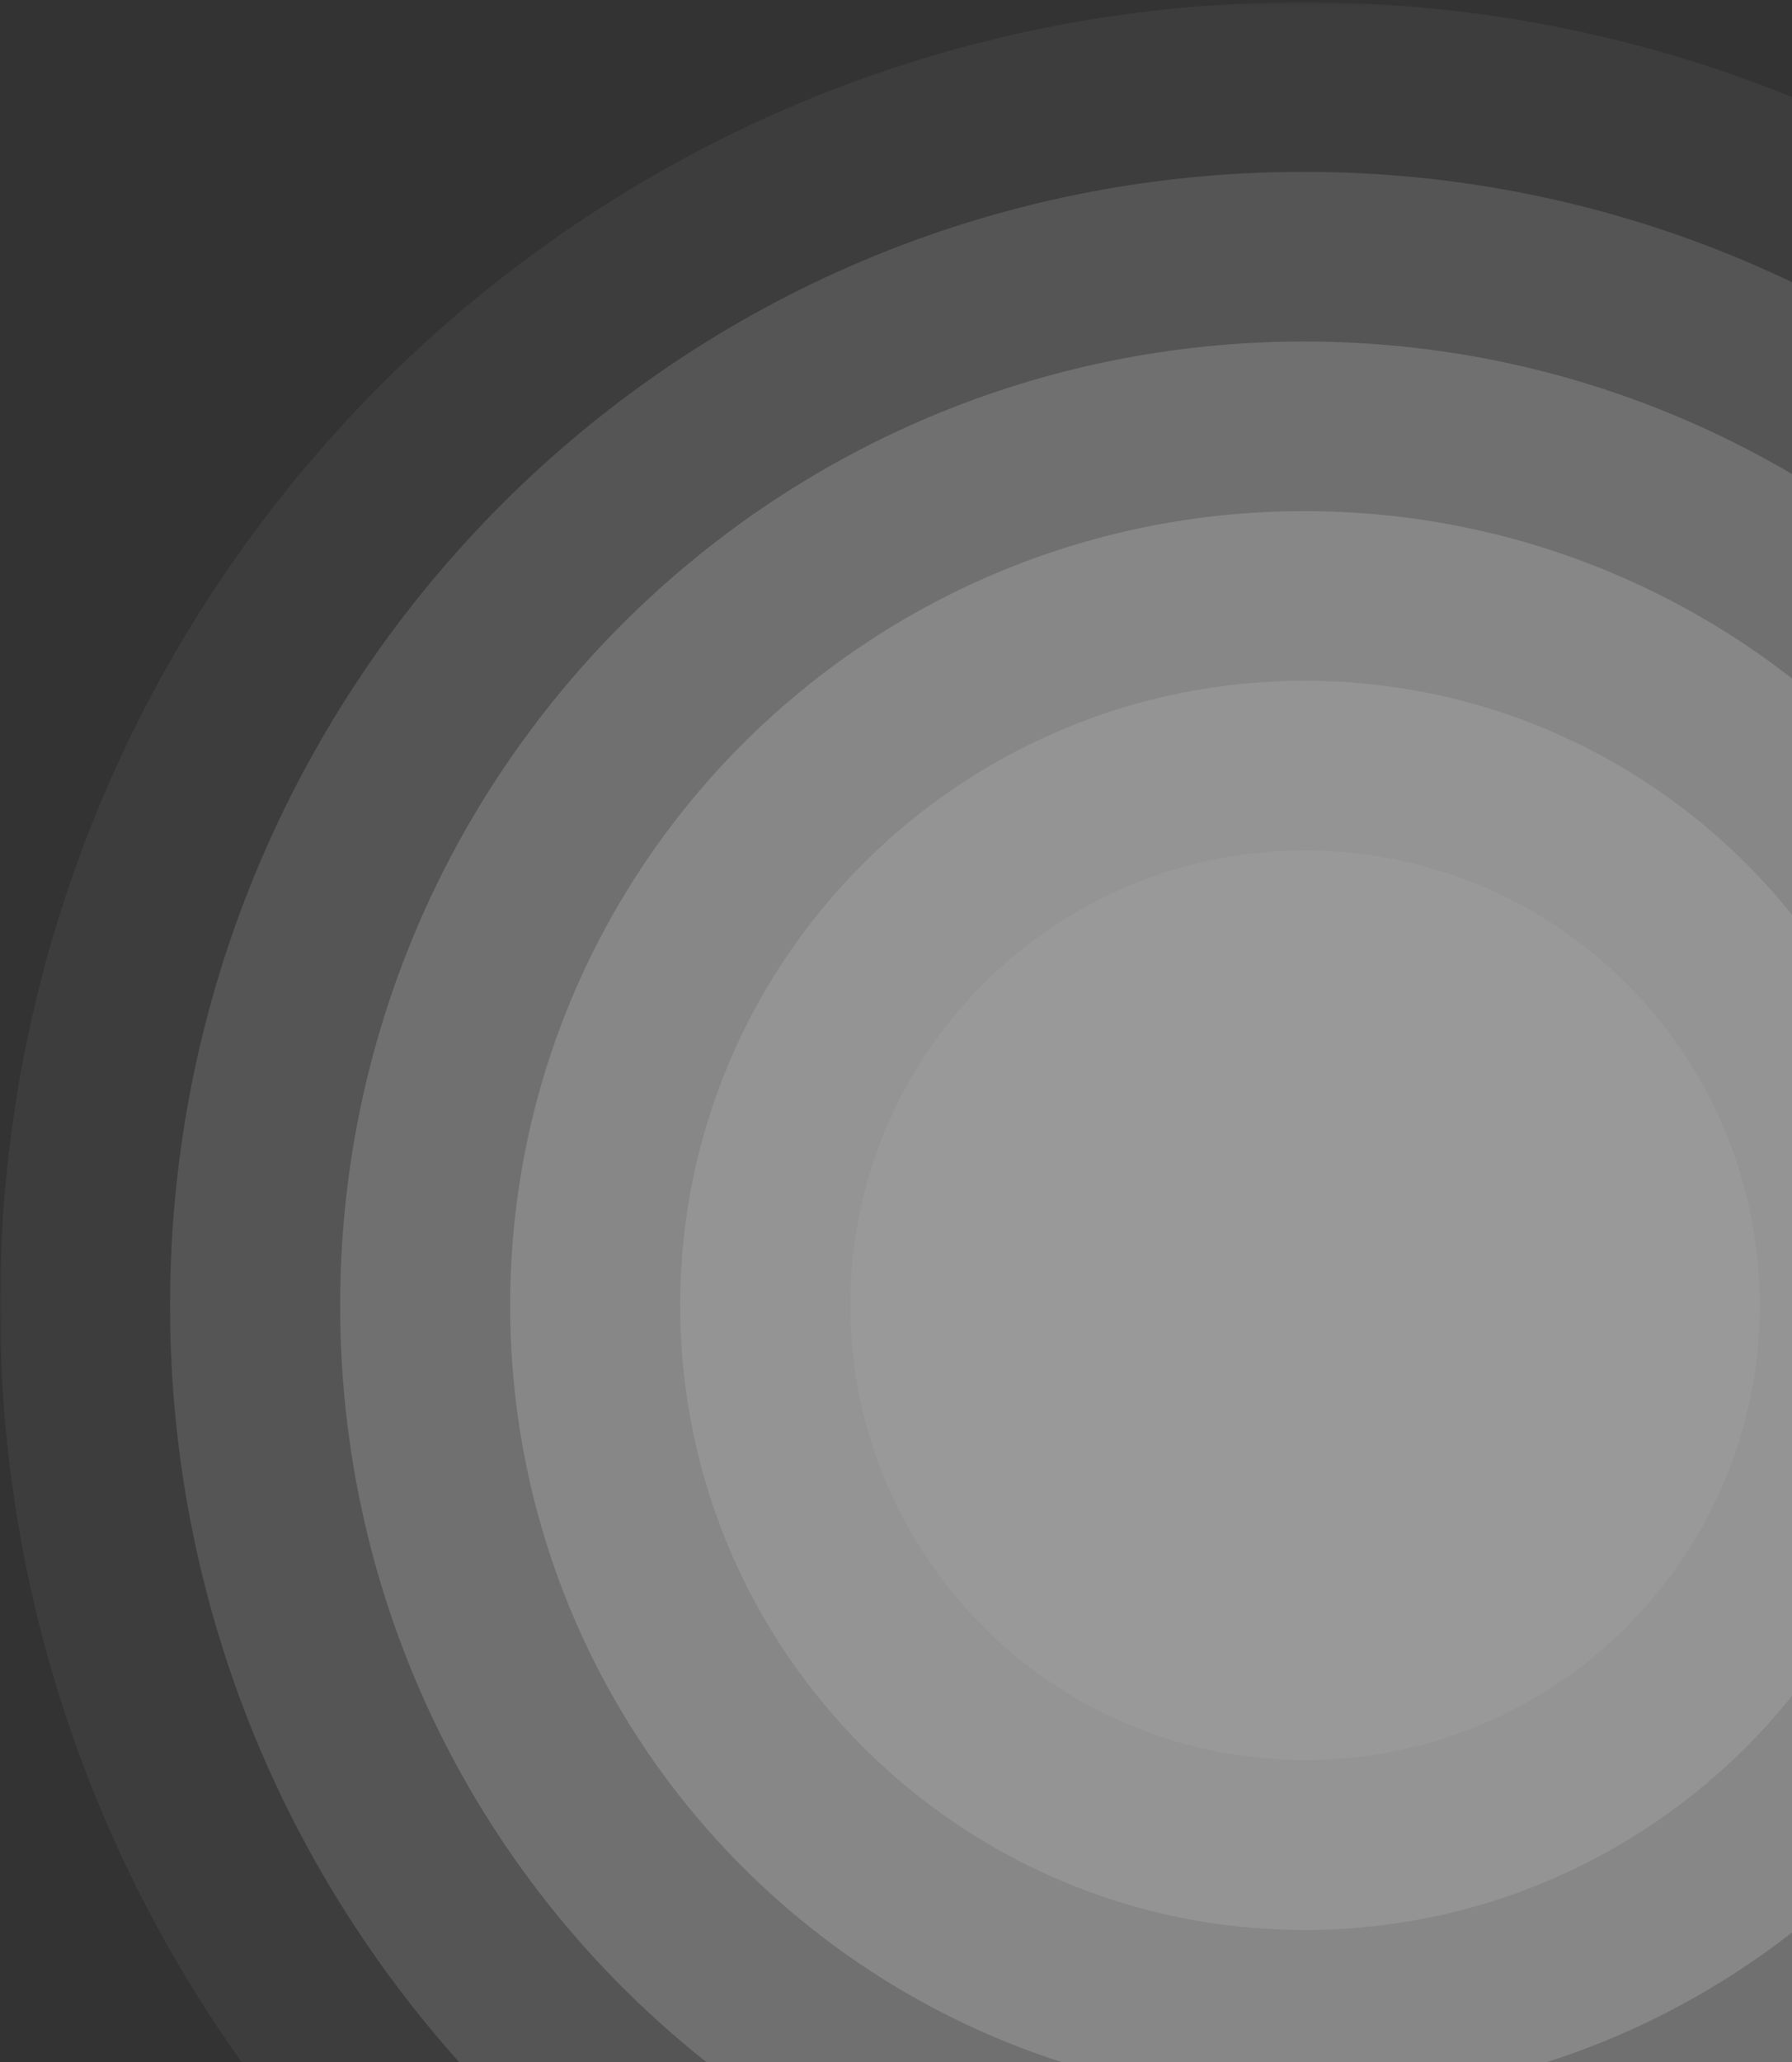 <svg width="352" height="405" viewBox="0 0 352 405" fill="none" xmlns="http://www.w3.org/2000/svg">
<rect x="0" y="0" width="352" height="405" fill="#333333" stroke="none"/>
<g clip-path="url(#clip0_68_2)">
<mask id="mask0_68_2" style="mask-type:luminance" maskUnits="userSpaceOnUse" x="0" y="0" width="512" height="513">
<path d="M0 512.437L512 512.438L512 0.438L0 0.438L0 512.437Z" fill="white"/>
</mask>
<g mask="url(#mask0_68_2)">
<g style="mix-blend-mode:overlay" opacity="0.5">
<path opacity="0.1" d="M256 0.438C114.615 0.438 0 115.053 0 256.437C0 397.822 114.615 512.438 256 512.438C397.385 512.438 512 397.822 512 256.438C512 115.053 397.385 0.438 256 0.438Z" fill="white"/>
<path opacity="0.25" d="M256.07 33.745C133.093 33.745 33.4 133.438 33.4 256.415C33.4 379.393 133.093 479.086 256.07 479.086C379.047 479.086 478.74 379.393 478.74 256.415C478.74 133.438 379.047 33.745 256.07 33.745Z" fill="white"/>
<path opacity="0.4" d="M256.14 67.067C151.576 67.067 66.81 151.833 66.81 256.397C66.81 360.961 151.576 445.727 256.14 445.727C360.704 445.727 445.47 360.961 445.47 256.397C445.47 151.833 360.704 67.067 256.14 67.067Z" fill="white"/>
<path opacity="0.55" d="M256.21 100.375C170.054 100.375 100.21 170.218 100.21 256.375C100.21 342.531 170.054 412.375 256.21 412.375C342.366 412.375 412.21 342.531 412.21 256.375C412.21 170.218 342.366 100.375 256.21 100.375Z" fill="white"/>
<path opacity="0.7" d="M256.269 133.683C188.521 133.683 133.6 188.605 133.6 256.353C133.6 324.102 188.521 379.023 256.269 379.023C324.018 379.023 378.939 324.102 378.939 256.353C378.939 188.605 324.018 133.683 256.269 133.683Z" fill="white"/>
<path opacity="0.85" d="M256.34 167.004C207.004 167.004 167.01 206.998 167.01 256.334C167.01 305.67 207.004 345.664 256.34 345.664C305.675 345.664 345.67 305.67 345.67 256.334C345.67 206.998 305.675 167.004 256.34 167.004Z" fill="white"/>
<path d="M256.41 200.32C225.482 200.32 200.41 225.393 200.41 256.32C200.41 287.248 225.482 312.32 256.41 312.32C287.338 312.32 312.41 287.248 312.41 256.32C312.41 225.393 287.338 200.32 256.41 200.32Z" fill="white"/>
</g>
</g>
</g>
<defs>
<clipPath id="clip0_68_2">
<rect width="352" height="405" fill="white" transform="matrix(-1 0 0 -1 352 405)"/>
</clipPath>
</defs>
</svg>
